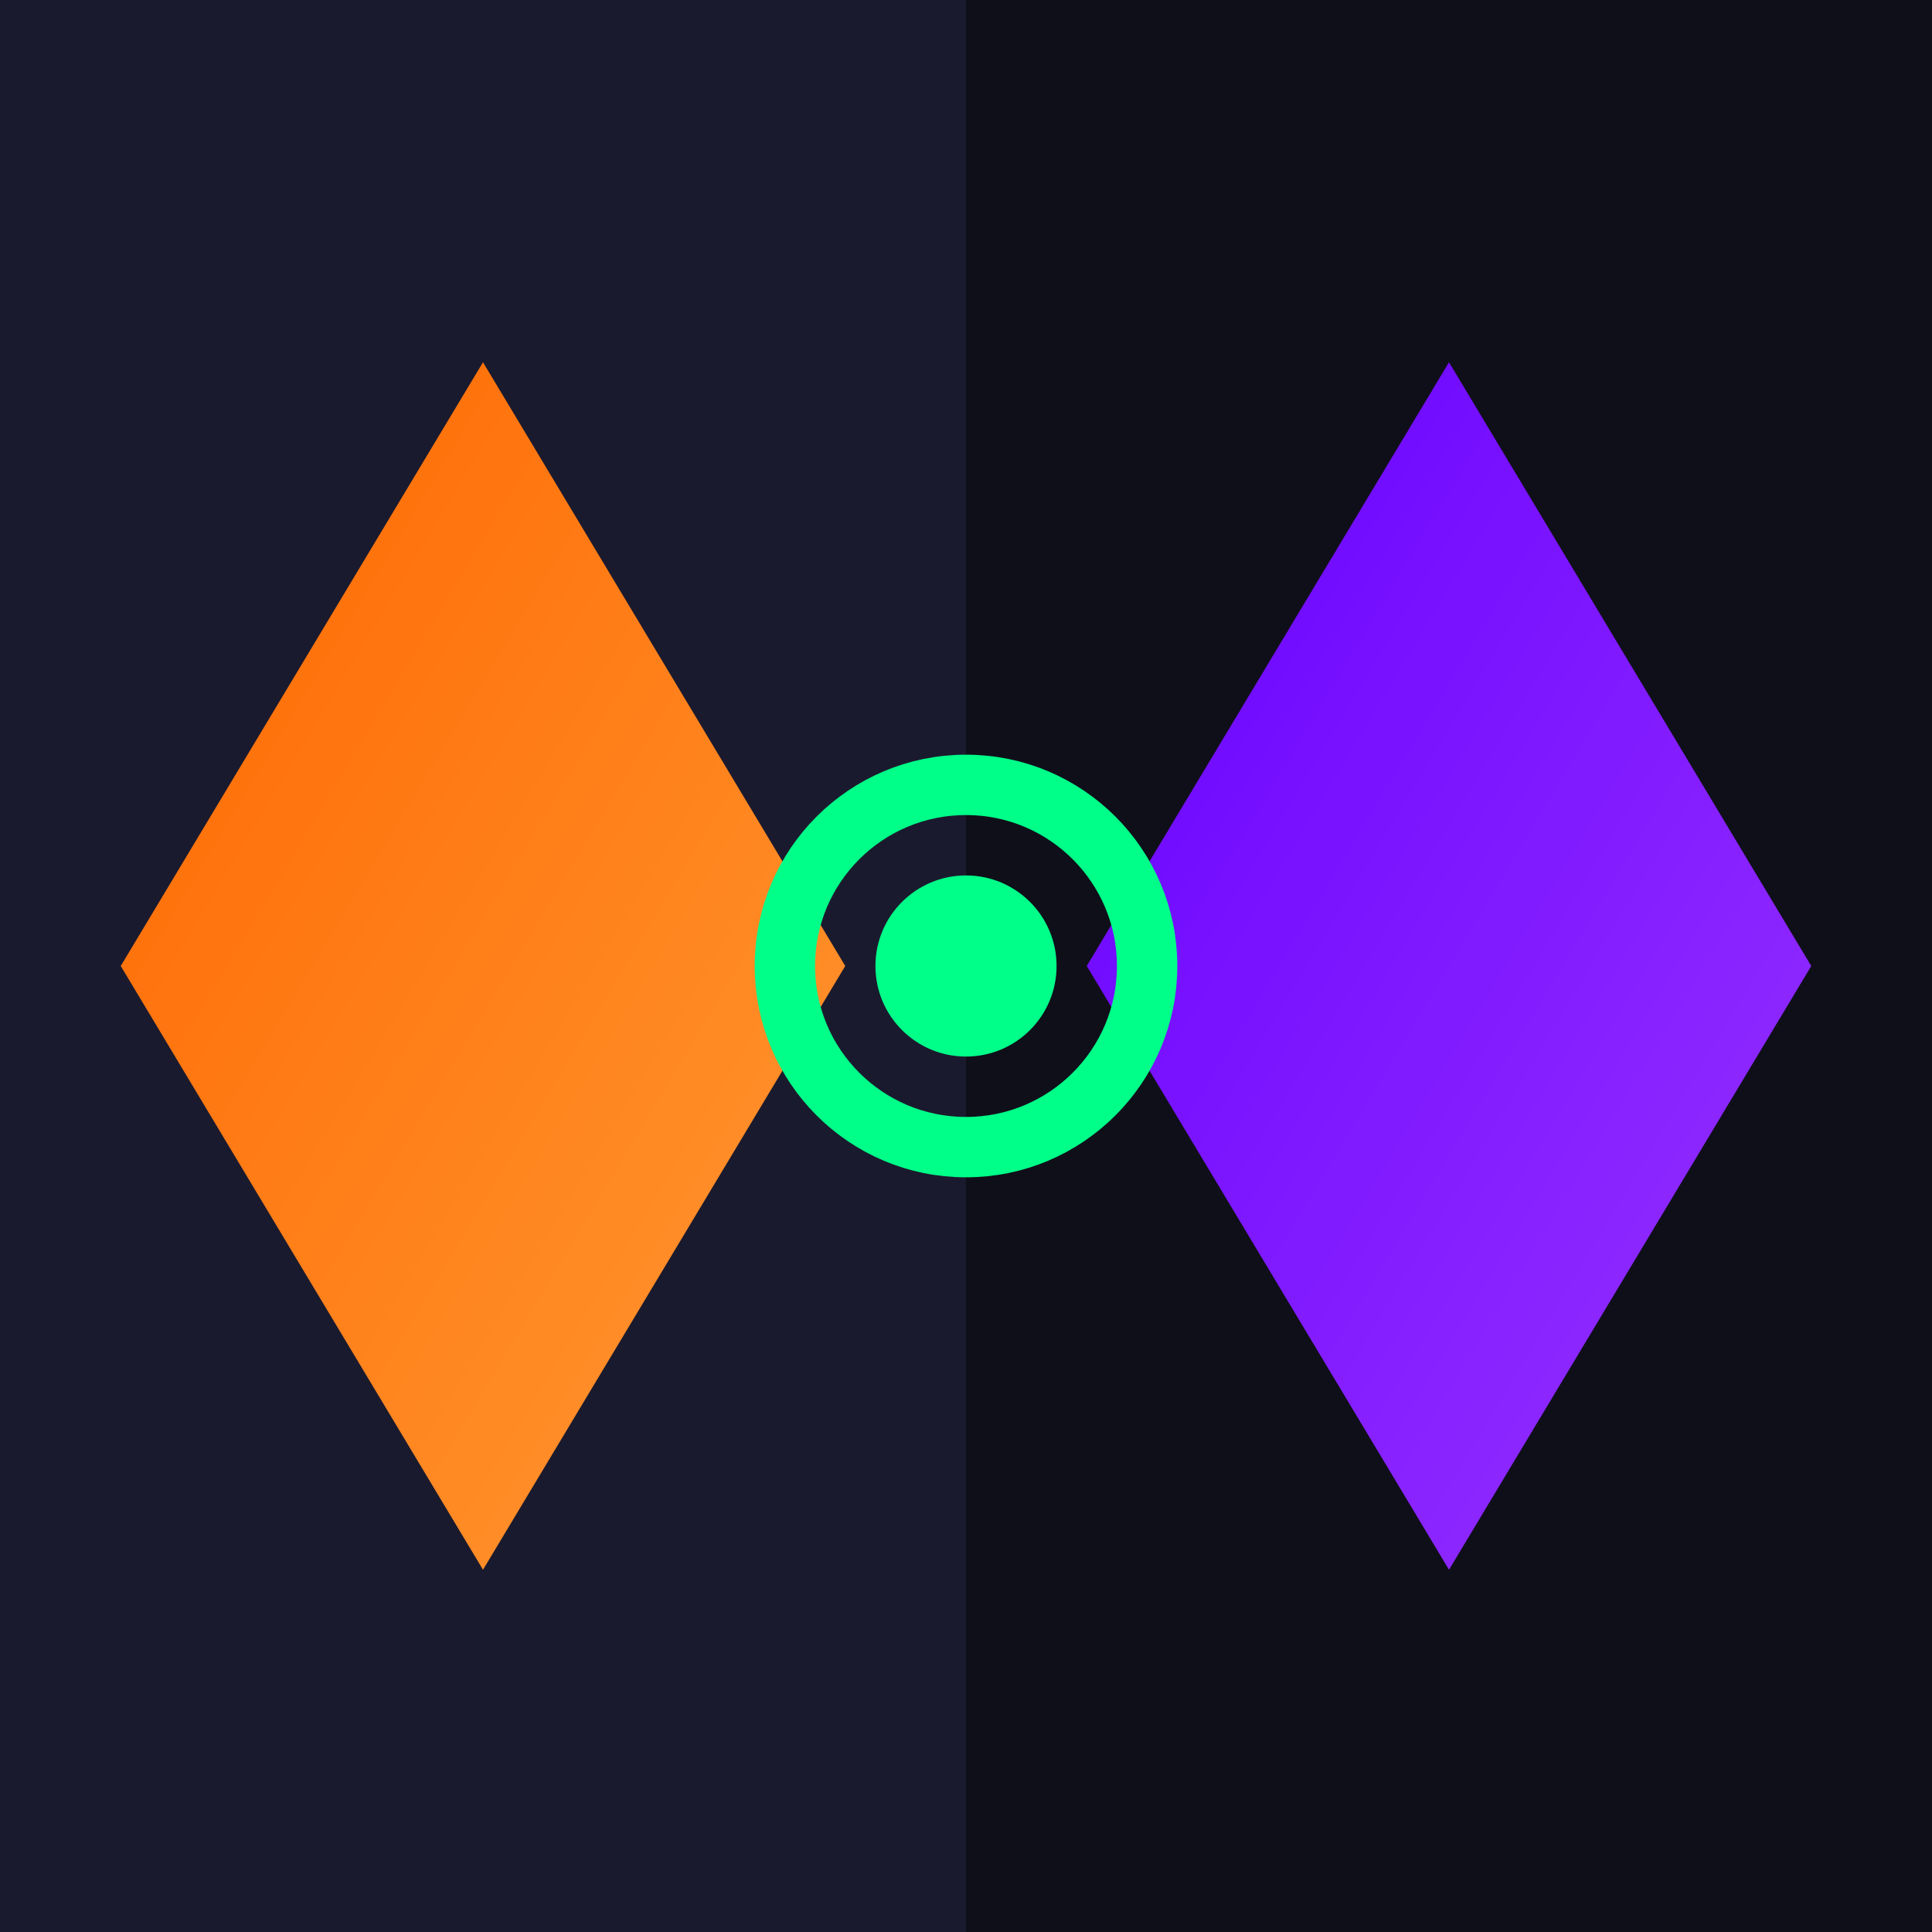 <svg xmlns="http://www.w3.org/2000/svg" viewBox="0 0 64 64">
  <defs>
    <linearGradient id="lightGrad" x1="0%" y1="0%" x2="100%" y2="100%">
      <stop offset="0%" style="stop-color:#ff6600"/>
      <stop offset="100%" style="stop-color:#ff9933"/>
    </linearGradient>
    <linearGradient id="darkGrad" x1="0%" y1="0%" x2="100%" y2="100%">
      <stop offset="0%" style="stop-color:#6600ff"/>
      <stop offset="100%" style="stop-color:#9933ff"/>
    </linearGradient>
  </defs>
  <!-- Background split -->
  <rect x="0" y="0" width="32" height="64" fill="#1a1a2e"/>
  <rect x="32" y="0" width="32" height="64" fill="#0f0f1a"/>
  <!-- Light dimension side -->
  <polygon points="16,12 28,32 16,52 4,32" fill="url(#lightGrad)"/>
  <!-- Dark dimension side -->
  <polygon points="48,12 60,32 48,52 36,32" fill="url(#darkGrad)"/>
  <!-- Center shift indicator -->
  <circle cx="32" cy="32" r="6" fill="none" stroke="#00ff88" stroke-width="2"/>
  <circle cx="32" cy="32" r="3" fill="#00ff88"/>
</svg>
